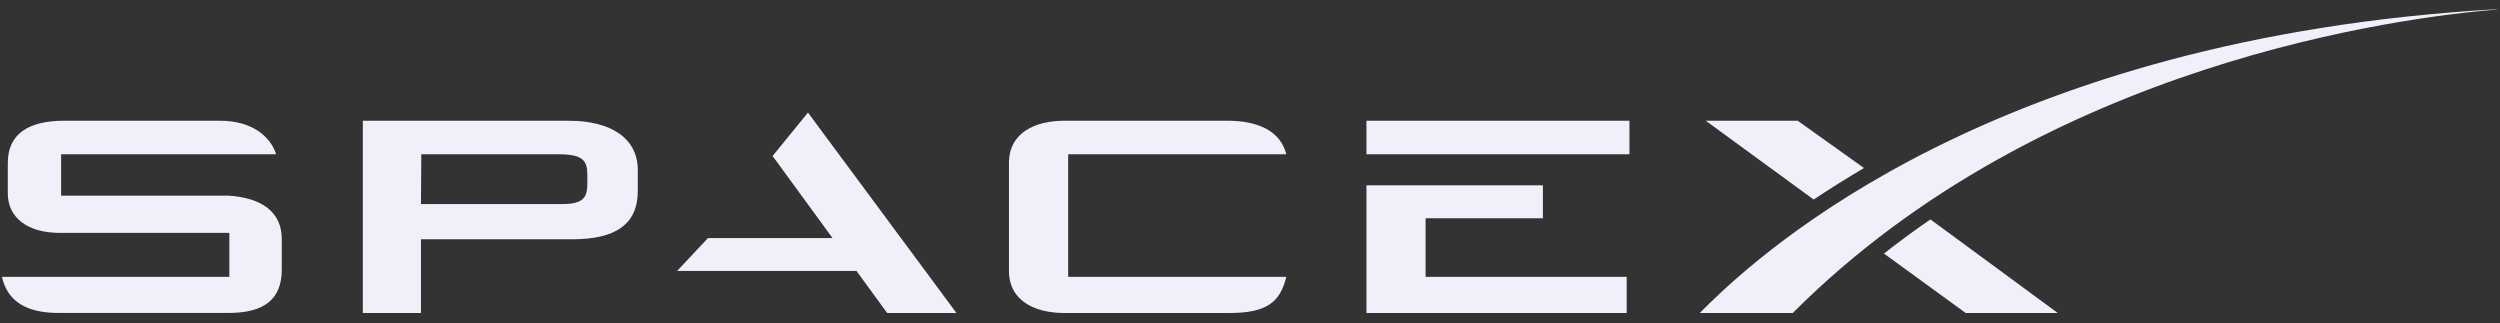 <svg _ngcontent-twc-c29="" xmlns="http://www.w3.org/2000/svg" width="147" height="19" viewBox="0 0 147 19" fill="none"><rect x="0" y="0" width="147" height="19" fill="#333333" stroke="none"/><g _ngcontent-twc-c29=""><path _ngcontent-twc-c29="" d="M33.456 7.101C35.943 7.101 37.502 8.144 37.502 9.997V11.238C37.502 13.208 36.159 14.069 33.67 14.069H24.752V18.406H21.334V7.101H33.456ZM146.805 0.545V0.562C141.398 1.001 120.15 3.63 105.414 18.406H99.946L100.557 17.799C103.641 14.827 117.282 2.231 146.803 0.543L146.805 0.545ZM56.24 18.404H52.166L50.36 15.929H39.817L41.627 14H48.953L45.429 9.173L47.509 6.62L56.24 18.404ZM72.184 7.099C74.009 7.099 75.302 7.729 75.634 9.07H62.808V16.28H75.634C75.269 17.773 74.489 18.404 72.283 18.404H62.579C60.904 18.404 59.327 17.725 59.327 15.921V9.582C59.327 7.778 60.904 7.099 62.579 7.099H72.184ZM90.722 12.834H83.825V16.28H95.649V18.404H80.348V10.898H90.722V12.834ZM120.998 18.404H115.584L110.775 14.908H110.777C111.663 14.217 112.602 13.523 113.51 12.901L120.998 18.404ZM12.935 7.099C14.825 7.099 15.904 8.027 16.236 9.07H3.594V11.505H13.398V11.503C15.372 11.615 16.568 12.46 16.568 14.049V15.854C16.568 17.608 15.524 18.401 13.433 18.401H3.43C1.524 18.401 0.429 17.69 0.113 16.278H13.485V13.693H3.545C1.704 13.704 0.459 12.858 0.459 11.369V9.582C0.459 7.876 1.669 7.099 3.777 7.099H12.935ZM24.752 12H33.044C34.386 12 34.536 11.551 34.536 10.741V10.298C34.536 9.502 34.337 9.072 32.877 9.072H24.773L24.752 12ZM109.604 9.879C108.627 10.455 107.562 11.12 106.646 11.733L100.298 7.099H105.705L109.604 9.879ZM109.607 9.881L109.604 9.879L109.607 9.878V9.881ZM95.811 9.07H80.348V7.099H95.811V9.07Z" fill="#F0F0FA"></path></g></svg>